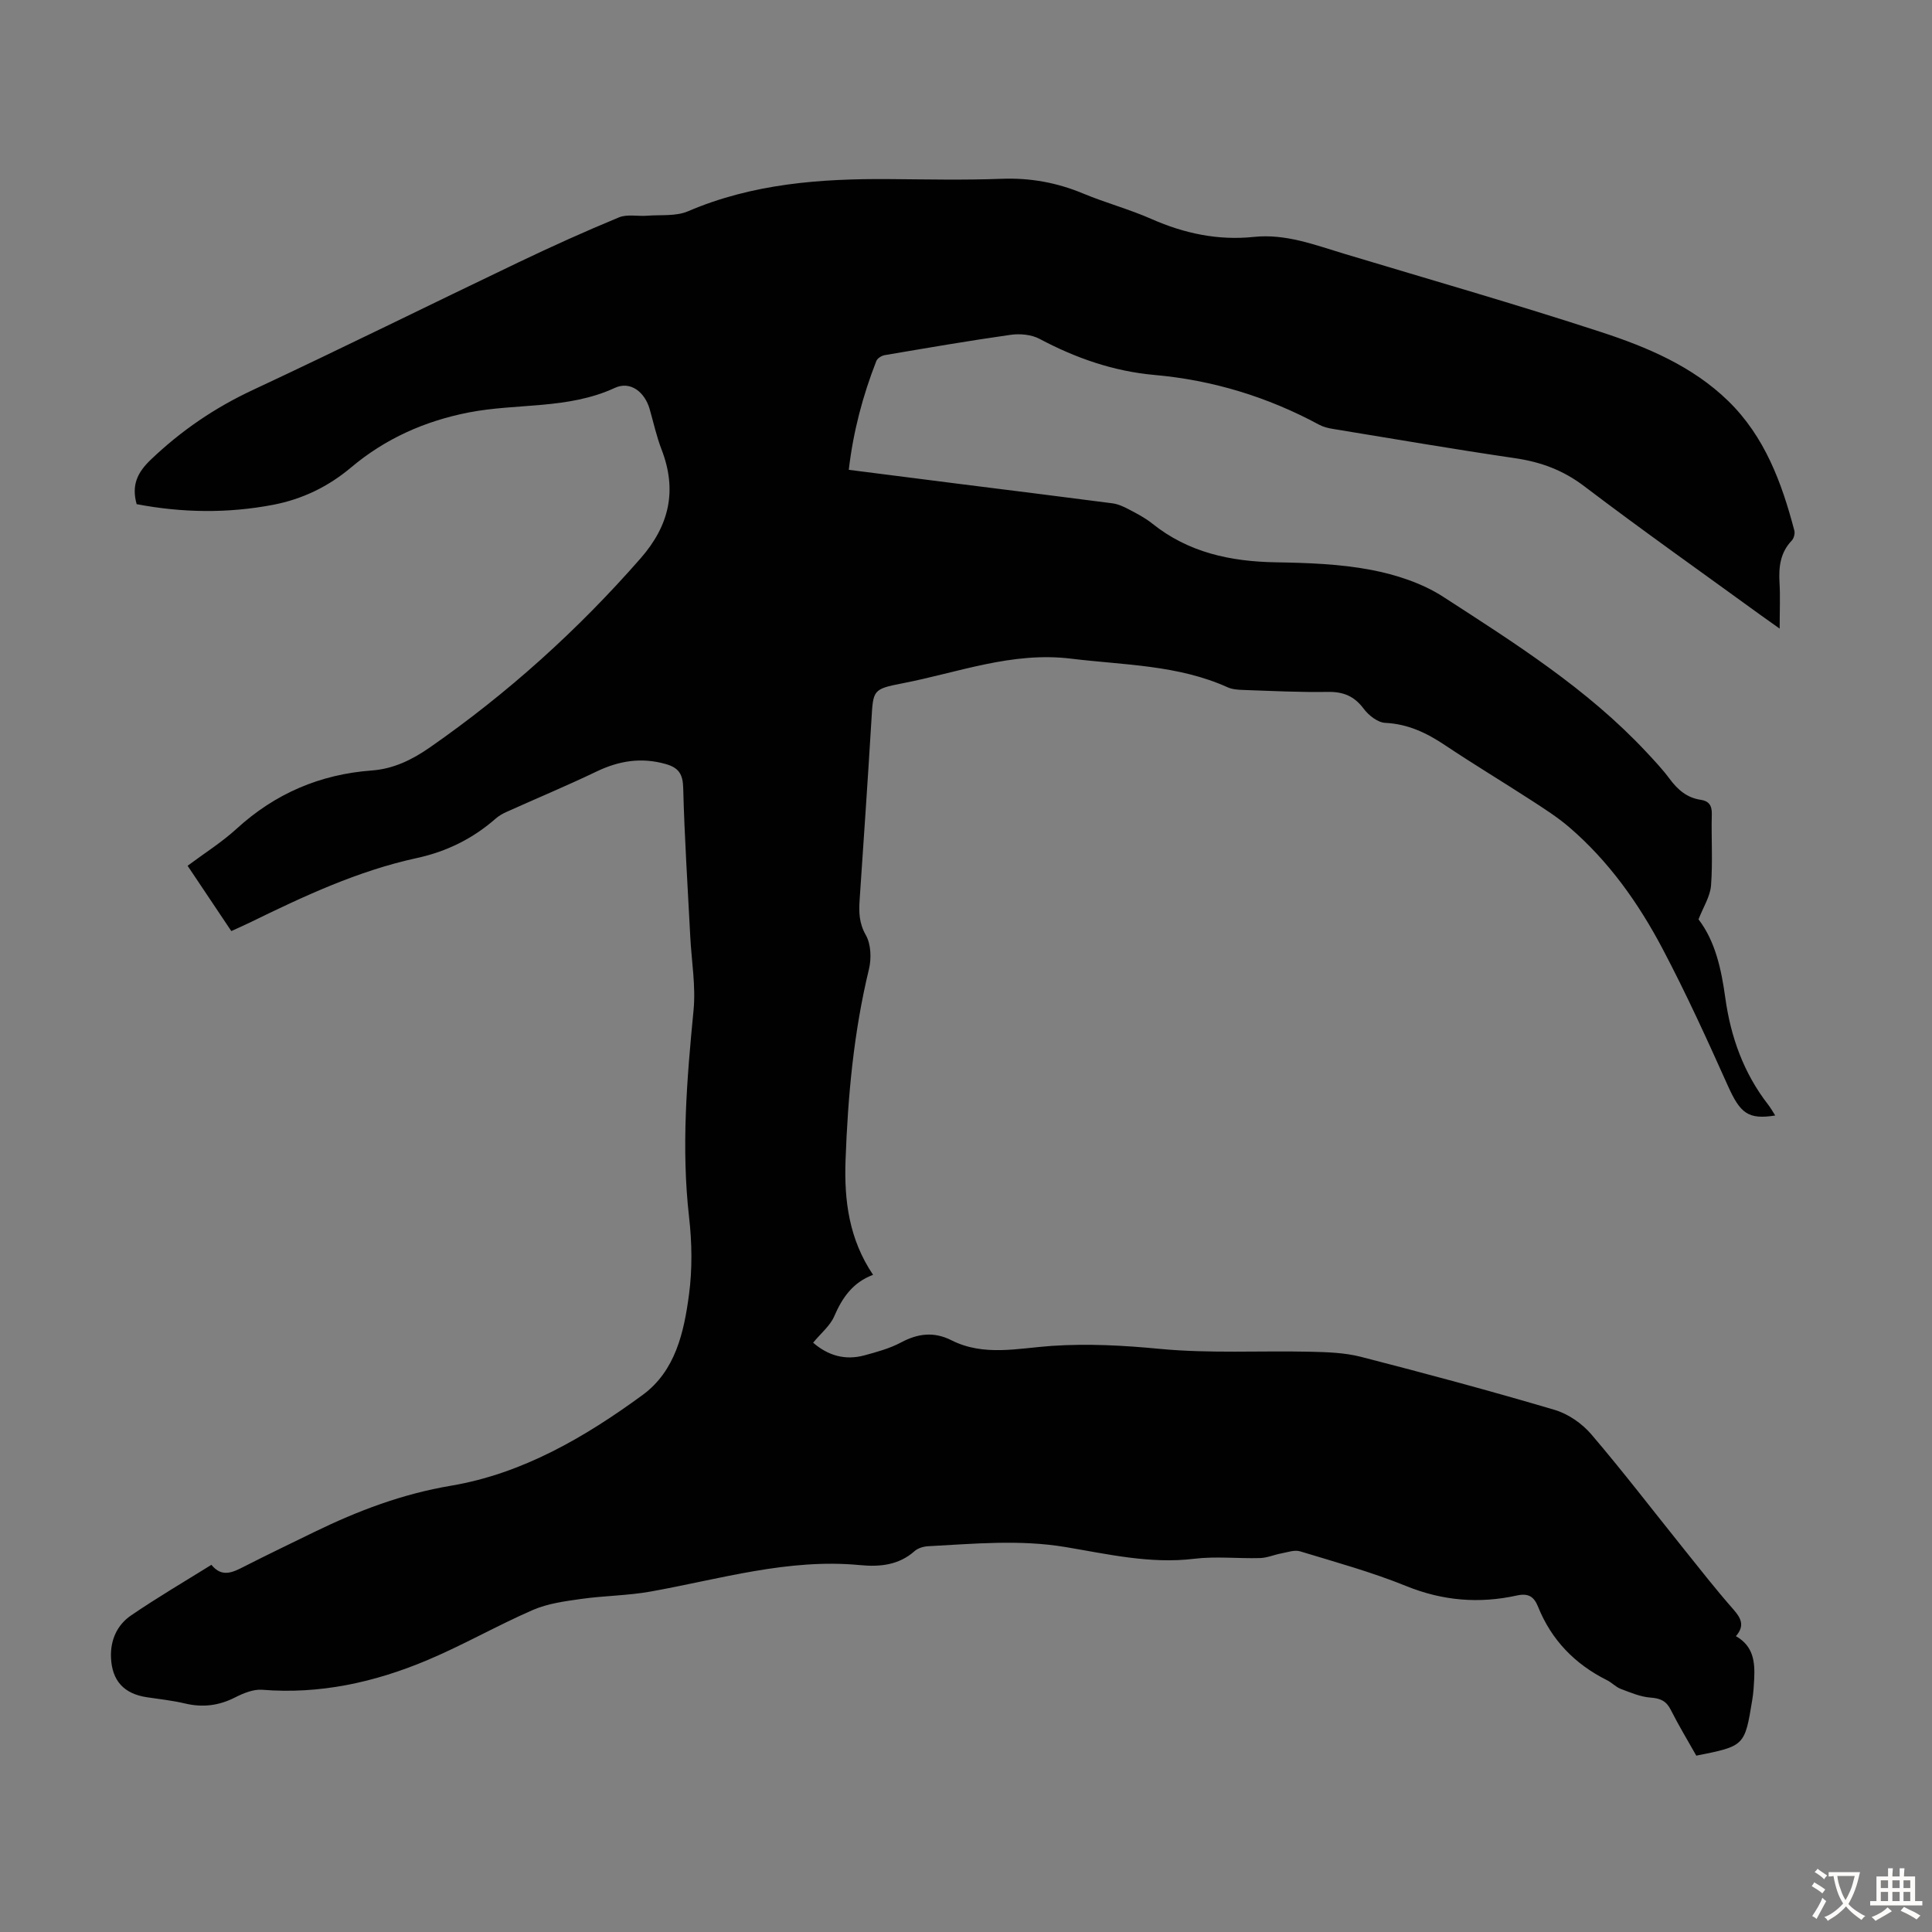 <svg enable-background="new 0 0 400 400" viewBox="0 0 400 400" xmlns="http://www.w3.org/2000/svg"><rect x="0" y="0" width="400" height="400" fill="#808080" stroke="none"/><path d="m43.77 323.98c2.22 2.73 4.47 1.53 6.85.32 4.78-2.44 9.62-4.75 14.44-7.11 9.03-4.4 18.19-7.88 28.32-9.59 14.76-2.49 27.69-10.02 39.67-18.79 6.8-4.98 8.56-12.99 9.6-20.78.7-5.25.62-10.72.02-15.99-1.64-14.36-.47-28.58.92-42.86.49-5.02-.42-10.18-.68-15.28-.52-10.26-1.2-20.52-1.46-30.78-.07-2.9-.98-4.19-3.64-4.94-5.02-1.42-9.64-.68-14.29 1.55-6.13 2.94-12.41 5.56-18.61 8.35-.8.36-1.6.8-2.26 1.38-4.73 4.16-10.19 6.85-16.31 8.18-12.24 2.65-23.47 7.92-34.62 13.37-1.19.58-2.41 1.11-3.83 1.76-3-4.49-5.91-8.83-9.05-13.52 3.49-2.61 7.08-4.86 10.16-7.68 7.98-7.29 17.28-11.26 27.98-12.05 4.51-.33 8.38-2.24 12-4.76 16.16-11.24 30.64-24.31 43.62-39.13 6-6.85 7.64-14.1 4.36-22.59-1.04-2.7-1.66-5.57-2.46-8.36-1.01-3.5-3.96-5.87-7.21-4.37-9.7 4.49-20.24 3.13-30.27 5.09-9.09 1.78-17.24 5.41-24.32 11.37-4.73 3.98-10.07 6.57-16.13 7.74-9.46 1.81-18.89 1.66-28.28-.13-1.07-3.87.07-6.48 2.93-9.21 6.3-6.02 13.26-10.76 21.17-14.45 18.42-8.61 36.64-17.65 54.99-26.42 6.84-3.27 13.76-6.4 20.76-9.29 1.71-.71 3.91-.19 5.87-.35 2.83-.22 5.95.15 8.44-.92 13.39-5.74 27.44-6.77 41.72-6.66 7.72.06 15.46.23 23.17-.06 5.94-.23 11.49.78 16.95 3.06 4.64 1.93 9.54 3.24 14.13 5.27 6.8 3 13.79 4.47 21.18 3.7 6.58-.69 12.56 1.64 18.64 3.47 17.76 5.35 35.6 10.46 53.22 16.22 9.55 3.12 18.94 7.07 26.34 14.27 7.56 7.36 11.09 16.9 13.7 26.84.16.61-.1 1.61-.53 2.06-2.39 2.5-2.73 5.47-2.54 8.73.17 2.85.03 5.72.03 9.51-1.94-1.37-2.92-2.06-3.88-2.76-12.22-8.88-24.56-17.59-36.59-26.73-4.37-3.32-8.97-5.01-14.28-5.79-12.61-1.85-25.18-4.01-37.76-6.07-.98-.16-2-.41-2.86-.88-10.66-5.75-22.02-9.22-34.07-10.29-8.49-.76-16.3-3.49-23.79-7.47-1.69-.9-4.05-1.11-5.98-.84-8.72 1.23-17.41 2.74-26.09 4.21-.64.11-1.5.65-1.72 1.2-2.81 7.18-4.78 14.58-5.71 22.54 7.87 1 15.39 1.97 22.91 2.92 10.54 1.33 21.09 2.63 31.63 4.01 1.17.15 2.34.67 3.39 1.23 1.68.88 3.41 1.77 4.88 2.95 7.51 6.03 16.22 7.88 25.62 8.04 6.59.11 13.27.34 19.71 1.57 5.17.99 10.56 2.74 14.93 5.57 14.82 9.59 29.82 19.05 42.03 32.11 1.68 1.8 3.38 3.6 4.84 5.57 1.67 2.25 3.58 3.93 6.44 4.35 1.67.24 2.35 1.15 2.3 2.97-.13 4.92.22 9.87-.16 14.77-.18 2.29-1.61 4.48-2.59 7.01 3.48 4.56 4.72 10.31 5.54 16.23 1.12 8.11 3.8 15.61 8.88 22.14.52.67.94 1.43 1.46 2.24-5.62.9-7.25-.46-9.81-6.17-4.29-9.56-8.64-19.12-13.53-28.38-4.98-9.43-11.14-18.13-19.33-25.15-2.45-2.1-5.21-3.85-7.92-5.61-5.91-3.83-11.96-7.47-17.81-11.38-3.79-2.53-7.64-4.37-12.34-4.6-1.55-.07-3.43-1.54-4.45-2.91-1.95-2.61-4.2-3.55-7.42-3.5-5.81.1-11.63-.2-17.45-.4-1.1-.04-2.3-.1-3.28-.54-10.34-4.67-21.47-4.6-32.43-5.94-12.25-1.5-23.37 2.87-34.91 5.1-6.21 1.2-6.07 1.41-6.44 7.61-.75 12.4-1.6 24.79-2.44 37.19-.17 2.56-.14 4.84 1.28 7.33 1.08 1.9 1.18 4.86.64 7.09-3.15 13.01-4.36 26.24-4.84 39.56-.3 8.3.72 16.31 5.7 23.69-4.21 1.57-6.38 4.74-8.05 8.6-.85 1.96-2.73 3.47-4.36 5.45 3.07 2.66 6.61 3.71 10.63 2.62 2.58-.7 5.24-1.43 7.57-2.67 3.51-1.88 6.83-2.27 10.44-.45 6.73 3.4 13.85 1.63 20.78 1.16 7.51-.5 14.86-.1 22.36.62 10.29.98 20.73.36 31.1.59 3.53.08 7.16.19 10.55 1.06 13.42 3.45 26.81 7.05 40.09 10.98 2.81.83 5.68 2.82 7.6 5.07 6.61 7.74 12.8 15.83 19.18 23.77 3.36 4.19 6.67 8.43 10.22 12.46 1.59 1.81 2.42 3.38.53 5.55 3.66 2.07 3.95 5.37 3.79 8.83-.07 1.45-.16 2.91-.4 4.34-1.56 9.58-1.57 9.58-11.59 11.57-1.74-3.09-3.64-6.22-5.28-9.48-.93-1.85-2.15-2.39-4.18-2.54-2.1-.15-4.18-1.05-6.2-1.81-1.02-.39-1.83-1.3-2.82-1.79-6.65-3.32-11.51-8.31-14.29-15.23-.84-2.09-2-2.83-4.37-2.31-7.81 1.72-15.35 1.11-22.91-1.95-7.12-2.89-14.6-4.95-21.97-7.19-1.15-.35-2.59.18-3.87.42-1.49.27-2.95.93-4.43.97-4.55.13-9.17-.4-13.66.15-9.1 1.1-17.83-.96-26.62-2.43-9.51-1.59-18.97-.67-28.45-.17-.95.05-2.09.39-2.78 1-3.3 2.93-7.2 3.3-11.3 2.91-14.89-1.43-29.03 2.91-43.41 5.48-4.71.84-9.57.85-14.32 1.52-3.38.48-6.91.94-10 2.28-7.45 3.24-14.53 7.32-22.02 10.46-10.83 4.54-22.12 7.03-34.02 6.07-1.84-.15-3.93.72-5.66 1.6-3.35 1.7-6.69 2.1-10.33 1.24-2.6-.62-5.29-.9-7.94-1.3-4.69-.72-7.19-3.38-7.39-8.21-.15-3.58 1.24-6.74 4.15-8.72 5.38-3.68 10.98-6.96 16.64-10.48z" fill="#010102"/><g fill="#fcfbfa"><path d="m377.9 391.2c-.2.3-.4.5-.6.8-.7-.6-1.4-1-2.2-1.5.2-.3.4-.5.5-.8.6.4 1.4.8 2.3 1.5zm-1.8 6.1c-.2-.2-.5-.4-.9-.6.4-.6.8-1.2 1.2-1.9s.7-1.3.9-1.9c.3.3.5.5.8.7-.7 1.3-1.4 2.6-2 3.7zm2.2-9c-.3.3-.5.5-.6.8-.6-.6-1.3-1.1-2-1.5.3-.3.5-.5.6-.7.6.5 1.3.9 2 1.4zm.3.2v-.9h2 4.5c-.3 1.3-.6 2.5-1 3.6s-.9 2.1-1.4 3c.4.5 1 1 1.6 1.4s1.2.8 1.9 1.1c-.3.2-.5.4-.8.8-.4-.3-1-.7-1.6-1.2s-1.2-1.1-1.6-1.6c-.5.6-1.1 1.1-1.7 1.6s-1.4.9-2.1 1.4c-.1-.3-.3-.5-.7-.8.6-.2 1.2-.5 1.9-1s1.4-1.1 2-1.8c-.5-.8-.9-1.6-1.2-2.5s-.6-2-.8-3.2c-.4.1-.7.1-1 .1zm2.5 2.7c.3 1 .7 1.7 1 2.2.3-.5.6-1.1 1-2s.6-1.9.9-3h-3.2-.4c.1.9.3 1.8.7 2.8z"/><path d="m396.5 388.5v1.5 3.6h1.5v.9c-.4 0-1 0-1.7 0h-7.9c-.5 0-.9 0-1.2 0v-.9h1.3v-3.5c0-.7 0-1.2 0-1.6h2.4c0-.8 0-1.4 0-1.7h1c0 .3-.1.8-.1 1.7h1.5c0-.8 0-1.4 0-1.7h1c0 .3-.1.9-.1 1.7zm-8.2 9.2c-.2-.3-.5-.5-.8-.8.8-.3 1.4-.6 1.9-.9s1-.7 1.4-1.1c.3.3.6.5.9.8-1.6 1-2.8 1.6-3.4 2zm2.6-6.8v-1.6h-1.5v1.6zm0 2.7v-1.9h-1.5v1.9zm2.4-2.7v-1.6h-1.5v1.6zm0 2.7v-1.9h-1.5v1.9zm.2 2 .7-.8c.4.2.9.5 1.6.8s1.3.7 1.8 1c-.3.3-.5.5-.8.8-.4-.3-1.5-1-3.3-1.8zm2-4.7v-1.6h-1.4v1.6zm0 2.7v-1.9h-1.4v1.9z"/></g></svg>
